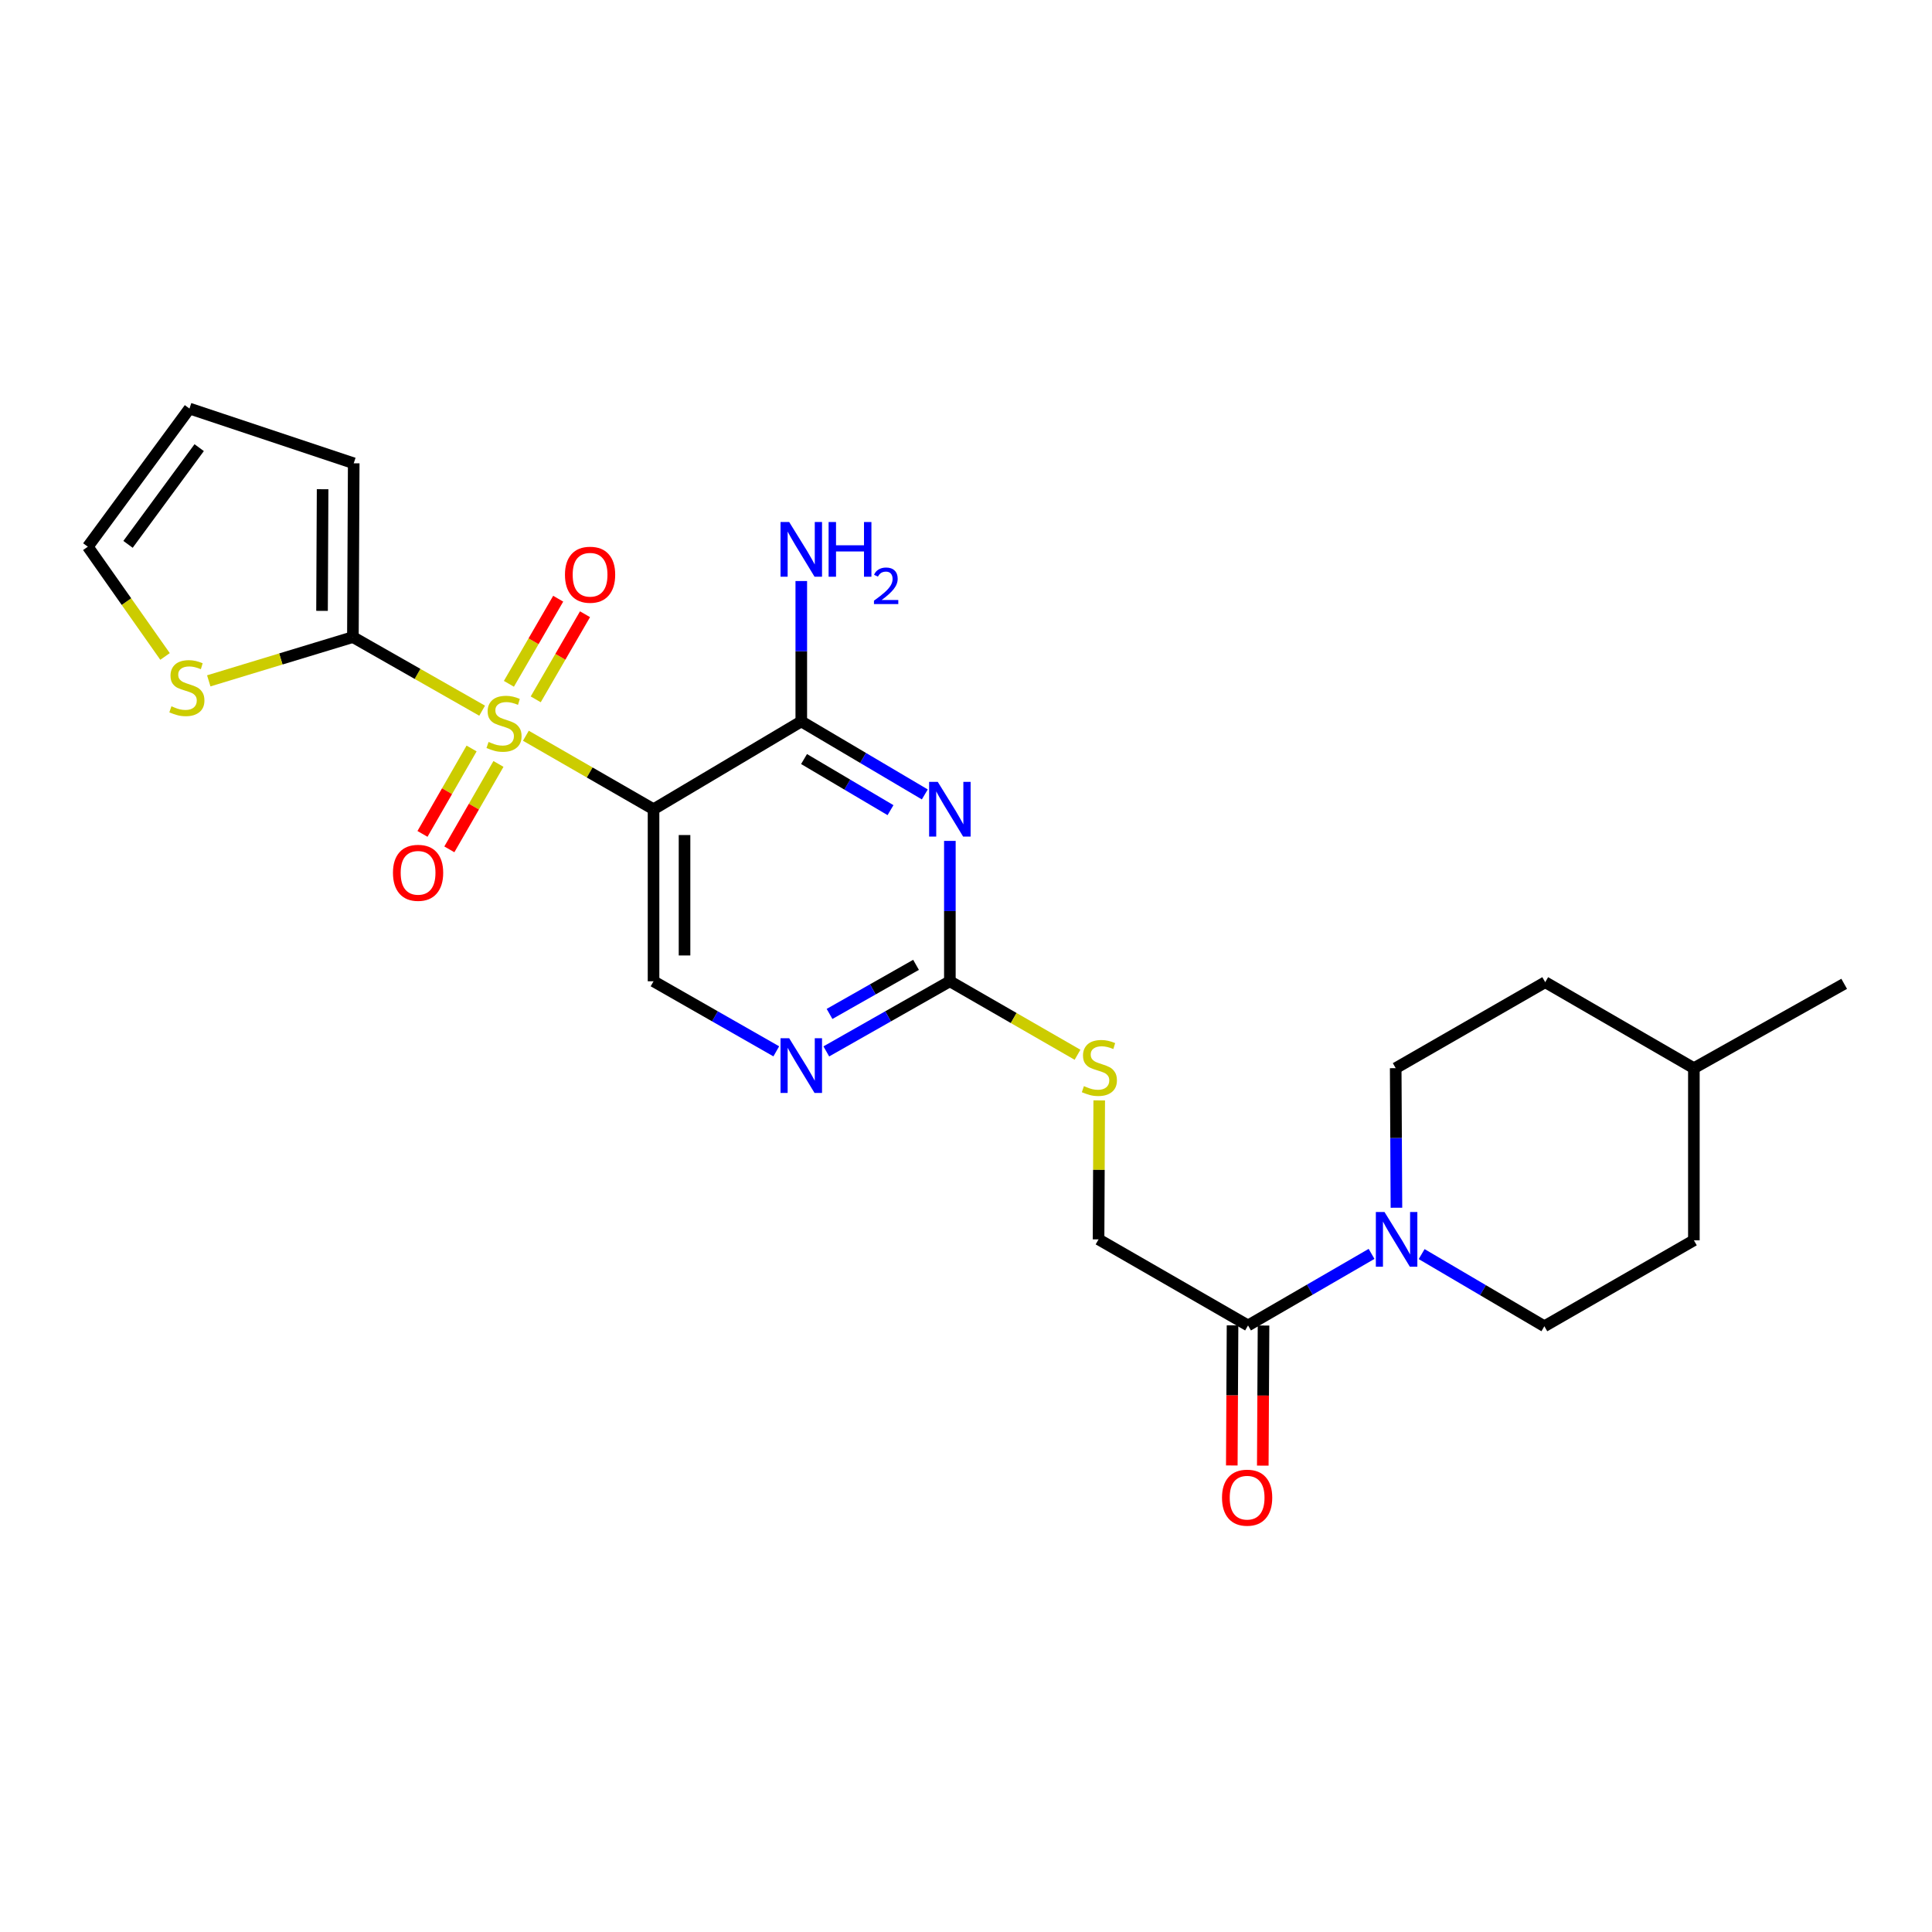<?xml version='1.0' encoding='iso-8859-1'?>
<svg version='1.1' baseProfile='full'
              xmlns='http://www.w3.org/2000/svg'
                      xmlns:rdkit='http://www.rdkit.org/xml'
                      xmlns:xlink='http://www.w3.org/1999/xlink'
                  xml:space='preserve'
width='1000px' height='1000px' viewBox='0 0 1000 1000'>
<!-- END OF HEADER -->
<rect style='opacity:1.0;fill:#FFFFFF;stroke:none' width='1000' height='1000' x='0' y='0'> </rect>
<path class='bond-0' d='M 272.196,380.817 L 305.234,399.839' style='fill:none;fill-rule:evenodd;stroke:#CCCC00;stroke-width:6px;stroke-linecap:butt;stroke-linejoin:miter;stroke-opacity:1' />
<path class='bond-0' d='M 305.234,399.839 L 338.272,418.861' style='fill:none;fill-rule:evenodd;stroke:#000000;stroke-width:6px;stroke-linecap:butt;stroke-linejoin:miter;stroke-opacity:1' />
<path class='bond-3' d='M 249.553,367.85 L 216.105,348.802' style='fill:none;fill-rule:evenodd;stroke:#CCCC00;stroke-width:6px;stroke-linecap:butt;stroke-linejoin:miter;stroke-opacity:1' />
<path class='bond-3' d='M 216.105,348.802 L 182.658,329.754' style='fill:none;fill-rule:evenodd;stroke:#000000;stroke-width:6px;stroke-linecap:butt;stroke-linejoin:miter;stroke-opacity:1' />
<path class='bond-10' d='M 244.093,387.417 L 231.384,409.522' style='fill:none;fill-rule:evenodd;stroke:#CCCC00;stroke-width:6px;stroke-linecap:butt;stroke-linejoin:miter;stroke-opacity:1' />
<path class='bond-10' d='M 231.384,409.522 L 218.676,431.627' style='fill:none;fill-rule:evenodd;stroke:#FF0000;stroke-width:6px;stroke-linecap:butt;stroke-linejoin:miter;stroke-opacity:1' />
<path class='bond-10' d='M 257.999,395.412 L 245.291,417.517' style='fill:none;fill-rule:evenodd;stroke:#CCCC00;stroke-width:6px;stroke-linecap:butt;stroke-linejoin:miter;stroke-opacity:1' />
<path class='bond-10' d='M 245.291,417.517 L 232.582,439.622' style='fill:none;fill-rule:evenodd;stroke:#FF0000;stroke-width:6px;stroke-linecap:butt;stroke-linejoin:miter;stroke-opacity:1' />
<path class='bond-11' d='M 277.289,361.981 L 290.046,339.953' style='fill:none;fill-rule:evenodd;stroke:#CCCC00;stroke-width:6px;stroke-linecap:butt;stroke-linejoin:miter;stroke-opacity:1' />
<path class='bond-11' d='M 290.046,339.953 L 302.803,317.925' style='fill:none;fill-rule:evenodd;stroke:#FF0000;stroke-width:6px;stroke-linecap:butt;stroke-linejoin:miter;stroke-opacity:1' />
<path class='bond-11' d='M 263.407,353.942 L 276.165,331.914' style='fill:none;fill-rule:evenodd;stroke:#CCCC00;stroke-width:6px;stroke-linecap:butt;stroke-linejoin:miter;stroke-opacity:1' />
<path class='bond-11' d='M 276.165,331.914 L 288.922,309.886' style='fill:none;fill-rule:evenodd;stroke:#FF0000;stroke-width:6px;stroke-linecap:butt;stroke-linejoin:miter;stroke-opacity:1' />
<path class='bond-2' d='M 338.272,418.861 L 414.743,373.403' style='fill:none;fill-rule:evenodd;stroke:#000000;stroke-width:6px;stroke-linecap:butt;stroke-linejoin:miter;stroke-opacity:1' />
<path class='bond-8' d='M 338.272,418.861 L 338.272,507.906' style='fill:none;fill-rule:evenodd;stroke:#000000;stroke-width:6px;stroke-linecap:butt;stroke-linejoin:miter;stroke-opacity:1' />
<path class='bond-8' d='M 354.313,432.218 L 354.313,494.549' style='fill:none;fill-rule:evenodd;stroke:#000000;stroke-width:6px;stroke-linecap:butt;stroke-linejoin:miter;stroke-opacity:1' />
<path class='bond-1' d='M 478.676,411.193 L 446.71,392.298' style='fill:none;fill-rule:evenodd;stroke:#0000FF;stroke-width:6px;stroke-linecap:butt;stroke-linejoin:miter;stroke-opacity:1' />
<path class='bond-1' d='M 446.71,392.298 L 414.743,373.403' style='fill:none;fill-rule:evenodd;stroke:#000000;stroke-width:6px;stroke-linecap:butt;stroke-linejoin:miter;stroke-opacity:1' />
<path class='bond-1' d='M 460.924,419.333 L 438.547,406.107' style='fill:none;fill-rule:evenodd;stroke:#0000FF;stroke-width:6px;stroke-linecap:butt;stroke-linejoin:miter;stroke-opacity:1' />
<path class='bond-1' d='M 438.547,406.107 L 416.171,392.881' style='fill:none;fill-rule:evenodd;stroke:#000000;stroke-width:6px;stroke-linecap:butt;stroke-linejoin:miter;stroke-opacity:1' />
<path class='bond-26' d='M 491.65,435.247 L 491.65,471.577' style='fill:none;fill-rule:evenodd;stroke:#0000FF;stroke-width:6px;stroke-linecap:butt;stroke-linejoin:miter;stroke-opacity:1' />
<path class='bond-26' d='M 491.65,471.577 L 491.65,507.906' style='fill:none;fill-rule:evenodd;stroke:#000000;stroke-width:6px;stroke-linecap:butt;stroke-linejoin:miter;stroke-opacity:1' />
<path class='bond-20' d='M 414.743,373.403 L 414.743,337.074' style='fill:none;fill-rule:evenodd;stroke:#000000;stroke-width:6px;stroke-linecap:butt;stroke-linejoin:miter;stroke-opacity:1' />
<path class='bond-20' d='M 414.743,337.074 L 414.743,300.744' style='fill:none;fill-rule:evenodd;stroke:#0000FF;stroke-width:6px;stroke-linecap:butt;stroke-linejoin:miter;stroke-opacity:1' />
<path class='bond-9' d='M 182.658,329.754 L 145.357,341.081' style='fill:none;fill-rule:evenodd;stroke:#000000;stroke-width:6px;stroke-linecap:butt;stroke-linejoin:miter;stroke-opacity:1' />
<path class='bond-9' d='M 145.357,341.081 L 108.057,352.408' style='fill:none;fill-rule:evenodd;stroke:#CCCC00;stroke-width:6px;stroke-linecap:butt;stroke-linejoin:miter;stroke-opacity:1' />
<path class='bond-13' d='M 182.658,329.754 L 183.085,239.8' style='fill:none;fill-rule:evenodd;stroke:#000000;stroke-width:6px;stroke-linecap:butt;stroke-linejoin:miter;stroke-opacity:1' />
<path class='bond-13' d='M 166.681,316.185 L 166.981,253.217' style='fill:none;fill-rule:evenodd;stroke:#000000;stroke-width:6px;stroke-linecap:butt;stroke-linejoin:miter;stroke-opacity:1' />
<path class='bond-4' d='M 491.65,507.906 L 459.672,526.055' style='fill:none;fill-rule:evenodd;stroke:#000000;stroke-width:6px;stroke-linecap:butt;stroke-linejoin:miter;stroke-opacity:1' />
<path class='bond-4' d='M 459.672,526.055 L 427.693,544.205' style='fill:none;fill-rule:evenodd;stroke:#0000FF;stroke-width:6px;stroke-linecap:butt;stroke-linejoin:miter;stroke-opacity:1' />
<path class='bond-4' d='M 474.139,499.4 L 451.754,512.105' style='fill:none;fill-rule:evenodd;stroke:#000000;stroke-width:6px;stroke-linecap:butt;stroke-linejoin:miter;stroke-opacity:1' />
<path class='bond-4' d='M 451.754,512.105 L 429.369,524.809' style='fill:none;fill-rule:evenodd;stroke:#0000FF;stroke-width:6px;stroke-linecap:butt;stroke-linejoin:miter;stroke-opacity:1' />
<path class='bond-12' d='M 491.65,507.906 L 524.688,526.924' style='fill:none;fill-rule:evenodd;stroke:#000000;stroke-width:6px;stroke-linecap:butt;stroke-linejoin:miter;stroke-opacity:1' />
<path class='bond-12' d='M 524.688,526.924 L 557.726,545.943' style='fill:none;fill-rule:evenodd;stroke:#CCCC00;stroke-width:6px;stroke-linecap:butt;stroke-linejoin:miter;stroke-opacity:1' />
<path class='bond-5' d='M 709.918,649.009 L 677.949,667.529' style='fill:none;fill-rule:evenodd;stroke:#0000FF;stroke-width:6px;stroke-linecap:butt;stroke-linejoin:miter;stroke-opacity:1' />
<path class='bond-5' d='M 677.949,667.529 L 645.981,686.049' style='fill:none;fill-rule:evenodd;stroke:#000000;stroke-width:6px;stroke-linecap:butt;stroke-linejoin:miter;stroke-opacity:1' />
<path class='bond-16' d='M 735.837,649.119 L 767.598,667.793' style='fill:none;fill-rule:evenodd;stroke:#0000FF;stroke-width:6px;stroke-linecap:butt;stroke-linejoin:miter;stroke-opacity:1' />
<path class='bond-16' d='M 767.598,667.793 L 799.359,686.468' style='fill:none;fill-rule:evenodd;stroke:#000000;stroke-width:6px;stroke-linecap:butt;stroke-linejoin:miter;stroke-opacity:1' />
<path class='bond-17' d='M 722.794,625.124 L 722.605,589.004' style='fill:none;fill-rule:evenodd;stroke:#0000FF;stroke-width:6px;stroke-linecap:butt;stroke-linejoin:miter;stroke-opacity:1' />
<path class='bond-17' d='M 722.605,589.004 L 722.416,552.883' style='fill:none;fill-rule:evenodd;stroke:#000000;stroke-width:6px;stroke-linecap:butt;stroke-linejoin:miter;stroke-opacity:1' />
<path class='bond-6' d='M 645.981,686.049 L 568.61,641.5' style='fill:none;fill-rule:evenodd;stroke:#000000;stroke-width:6px;stroke-linecap:butt;stroke-linejoin:miter;stroke-opacity:1' />
<path class='bond-18' d='M 637.961,686.006 L 637.768,722.264' style='fill:none;fill-rule:evenodd;stroke:#000000;stroke-width:6px;stroke-linecap:butt;stroke-linejoin:miter;stroke-opacity:1' />
<path class='bond-18' d='M 637.768,722.264 L 637.576,758.522' style='fill:none;fill-rule:evenodd;stroke:#FF0000;stroke-width:6px;stroke-linecap:butt;stroke-linejoin:miter;stroke-opacity:1' />
<path class='bond-18' d='M 654.001,686.092 L 653.809,722.35' style='fill:none;fill-rule:evenodd;stroke:#000000;stroke-width:6px;stroke-linecap:butt;stroke-linejoin:miter;stroke-opacity:1' />
<path class='bond-18' d='M 653.809,722.35 L 653.617,758.608' style='fill:none;fill-rule:evenodd;stroke:#FF0000;stroke-width:6px;stroke-linecap:butt;stroke-linejoin:miter;stroke-opacity:1' />
<path class='bond-7' d='M 401.801,544.168 L 370.037,526.037' style='fill:none;fill-rule:evenodd;stroke:#0000FF;stroke-width:6px;stroke-linecap:butt;stroke-linejoin:miter;stroke-opacity:1' />
<path class='bond-7' d='M 370.037,526.037 L 338.272,507.906' style='fill:none;fill-rule:evenodd;stroke:#000000;stroke-width:6px;stroke-linecap:butt;stroke-linejoin:miter;stroke-opacity:1' />
<path class='bond-15' d='M 85.424,339.778 L 65.439,311.377' style='fill:none;fill-rule:evenodd;stroke:#CCCC00;stroke-width:6px;stroke-linecap:butt;stroke-linejoin:miter;stroke-opacity:1' />
<path class='bond-15' d='M 65.439,311.377 L 45.455,282.977' style='fill:none;fill-rule:evenodd;stroke:#000000;stroke-width:6px;stroke-linecap:butt;stroke-linejoin:miter;stroke-opacity:1' />
<path class='bond-14' d='M 568.956,569.561 L 568.783,605.531' style='fill:none;fill-rule:evenodd;stroke:#CCCC00;stroke-width:6px;stroke-linecap:butt;stroke-linejoin:miter;stroke-opacity:1' />
<path class='bond-14' d='M 568.783,605.531 L 568.61,641.5' style='fill:none;fill-rule:evenodd;stroke:#000000;stroke-width:6px;stroke-linecap:butt;stroke-linejoin:miter;stroke-opacity:1' />
<path class='bond-19' d='M 183.085,239.8 L 98.069,211.47' style='fill:none;fill-rule:evenodd;stroke:#000000;stroke-width:6px;stroke-linecap:butt;stroke-linejoin:miter;stroke-opacity:1' />
<path class='bond-25' d='M 45.455,282.977 L 98.069,211.47' style='fill:none;fill-rule:evenodd;stroke:#000000;stroke-width:6px;stroke-linecap:butt;stroke-linejoin:miter;stroke-opacity:1' />
<path class='bond-25' d='M 66.267,281.758 L 103.097,231.703' style='fill:none;fill-rule:evenodd;stroke:#000000;stroke-width:6px;stroke-linecap:butt;stroke-linejoin:miter;stroke-opacity:1' />
<path class='bond-22' d='M 799.359,686.468 L 876.747,641.981' style='fill:none;fill-rule:evenodd;stroke:#000000;stroke-width:6px;stroke-linecap:butt;stroke-linejoin:miter;stroke-opacity:1' />
<path class='bond-21' d='M 722.416,552.883 L 799.804,508.378' style='fill:none;fill-rule:evenodd;stroke:#000000;stroke-width:6px;stroke-linecap:butt;stroke-linejoin:miter;stroke-opacity:1' />
<path class='bond-23' d='M 799.804,508.378 L 876.747,552.883' style='fill:none;fill-rule:evenodd;stroke:#000000;stroke-width:6px;stroke-linecap:butt;stroke-linejoin:miter;stroke-opacity:1' />
<path class='bond-27' d='M 876.747,641.981 L 876.747,552.883' style='fill:none;fill-rule:evenodd;stroke:#000000;stroke-width:6px;stroke-linecap:butt;stroke-linejoin:miter;stroke-opacity:1' />
<path class='bond-24' d='M 876.747,552.883 L 954.545,509.225' style='fill:none;fill-rule:evenodd;stroke:#000000;stroke-width:6px;stroke-linecap:butt;stroke-linejoin:miter;stroke-opacity:1' />
<path  class='atom-0' d='M 252.884 384.023
Q 253.204 384.143, 254.524 384.703
Q 255.844 385.263, 257.284 385.623
Q 258.764 385.943, 260.204 385.943
Q 262.884 385.943, 264.444 384.663
Q 266.004 383.343, 266.004 381.063
Q 266.004 379.503, 265.204 378.543
Q 264.444 377.583, 263.244 377.063
Q 262.044 376.543, 260.044 375.943
Q 257.524 375.183, 256.004 374.463
Q 254.524 373.743, 253.444 372.223
Q 252.404 370.703, 252.404 368.143
Q 252.404 364.583, 254.804 362.383
Q 257.244 360.183, 262.044 360.183
Q 265.324 360.183, 269.044 361.743
L 268.124 364.823
Q 264.724 363.423, 262.164 363.423
Q 259.404 363.423, 257.884 364.583
Q 256.364 365.703, 256.404 367.663
Q 256.404 369.183, 257.164 370.103
Q 257.964 371.023, 259.084 371.543
Q 260.244 372.063, 262.164 372.663
Q 264.724 373.463, 266.244 374.263
Q 267.764 375.063, 268.844 376.703
Q 269.964 378.303, 269.964 381.063
Q 269.964 384.983, 267.324 387.103
Q 264.724 389.183, 260.364 389.183
Q 257.844 389.183, 255.924 388.623
Q 254.044 388.103, 251.804 387.183
L 252.884 384.023
' fill='#CCCC00'/>
<path  class='atom-2' d='M 485.39 404.701
L 494.67 419.701
Q 495.59 421.181, 497.07 423.861
Q 498.55 426.541, 498.63 426.701
L 498.63 404.701
L 502.39 404.701
L 502.39 433.021
L 498.51 433.021
L 488.55 416.621
Q 487.39 414.701, 486.15 412.501
Q 484.95 410.301, 484.59 409.621
L 484.59 433.021
L 480.91 433.021
L 480.91 404.701
L 485.39 404.701
' fill='#0000FF'/>
<path  class='atom-6' d='M 716.619 627.34
L 725.899 642.34
Q 726.819 643.82, 728.299 646.5
Q 729.779 649.18, 729.859 649.34
L 729.859 627.34
L 733.619 627.34
L 733.619 655.66
L 729.739 655.66
L 719.779 639.26
Q 718.619 637.34, 717.379 635.14
Q 716.179 632.94, 715.819 632.26
L 715.819 655.66
L 712.139 655.66
L 712.139 627.34
L 716.619 627.34
' fill='#0000FF'/>
<path  class='atom-8' d='M 408.483 537.395
L 417.763 552.395
Q 418.683 553.875, 420.163 556.555
Q 421.643 559.235, 421.723 559.395
L 421.723 537.395
L 425.483 537.395
L 425.483 565.715
L 421.603 565.715
L 411.643 549.315
Q 410.483 547.395, 409.243 545.195
Q 408.043 542.995, 407.683 542.315
L 407.683 565.715
L 404.003 565.715
L 404.003 537.395
L 408.483 537.395
' fill='#0000FF'/>
<path  class='atom-10' d='M 88.732 365.567
Q 89.052 365.687, 90.372 366.247
Q 91.692 366.807, 93.132 367.167
Q 94.612 367.487, 96.052 367.487
Q 98.732 367.487, 100.292 366.207
Q 101.852 364.887, 101.852 362.607
Q 101.852 361.047, 101.052 360.087
Q 100.292 359.127, 99.092 358.607
Q 97.892 358.087, 95.892 357.487
Q 93.372 356.727, 91.852 356.007
Q 90.372 355.287, 89.292 353.767
Q 88.252 352.247, 88.252 349.687
Q 88.252 346.127, 90.652 343.927
Q 93.092 341.727, 97.892 341.727
Q 101.172 341.727, 104.892 343.287
L 103.972 346.367
Q 100.572 344.967, 98.012 344.967
Q 95.252 344.967, 93.732 346.127
Q 92.212 347.247, 92.252 349.207
Q 92.252 350.727, 93.012 351.647
Q 93.812 352.567, 94.932 353.087
Q 96.092 353.607, 98.012 354.207
Q 100.572 355.007, 102.092 355.807
Q 103.612 356.607, 104.692 358.247
Q 105.812 359.847, 105.812 362.607
Q 105.812 366.527, 103.172 368.647
Q 100.572 370.727, 96.212 370.727
Q 93.692 370.727, 91.772 370.167
Q 89.892 369.647, 87.652 368.727
L 88.732 365.567
' fill='#CCCC00'/>
<path  class='atom-11' d='M 203.397 451.763
Q 203.397 444.963, 206.757 441.163
Q 210.117 437.363, 216.397 437.363
Q 222.677 437.363, 226.037 441.163
Q 229.397 444.963, 229.397 451.763
Q 229.397 458.643, 225.997 462.563
Q 222.597 466.443, 216.397 466.443
Q 210.157 466.443, 206.757 462.563
Q 203.397 458.683, 203.397 451.763
M 216.397 463.243
Q 220.717 463.243, 223.037 460.363
Q 225.397 457.443, 225.397 451.763
Q 225.397 446.203, 223.037 443.403
Q 220.717 440.563, 216.397 440.563
Q 212.077 440.563, 209.717 443.363
Q 207.397 446.163, 207.397 451.763
Q 207.397 457.483, 209.717 460.363
Q 212.077 463.243, 216.397 463.243
' fill='#FF0000'/>
<path  class='atom-12' d='M 292.424 297.476
Q 292.424 290.676, 295.784 286.876
Q 299.144 283.076, 305.424 283.076
Q 311.704 283.076, 315.064 286.876
Q 318.424 290.676, 318.424 297.476
Q 318.424 304.356, 315.024 308.276
Q 311.624 312.156, 305.424 312.156
Q 299.184 312.156, 295.784 308.276
Q 292.424 304.396, 292.424 297.476
M 305.424 308.956
Q 309.744 308.956, 312.064 306.076
Q 314.424 303.156, 314.424 297.476
Q 314.424 291.916, 312.064 289.116
Q 309.744 286.276, 305.424 286.276
Q 301.104 286.276, 298.744 289.076
Q 296.424 291.876, 296.424 297.476
Q 296.424 303.196, 298.744 306.076
Q 301.104 308.956, 305.424 308.956
' fill='#FF0000'/>
<path  class='atom-13' d='M 561.038 562.175
Q 561.358 562.295, 562.678 562.855
Q 563.998 563.415, 565.438 563.775
Q 566.918 564.095, 568.358 564.095
Q 571.038 564.095, 572.598 562.815
Q 574.158 561.495, 574.158 559.215
Q 574.158 557.655, 573.358 556.695
Q 572.598 555.735, 571.398 555.215
Q 570.198 554.695, 568.198 554.095
Q 565.678 553.335, 564.158 552.615
Q 562.678 551.895, 561.598 550.375
Q 560.558 548.855, 560.558 546.295
Q 560.558 542.735, 562.958 540.535
Q 565.398 538.335, 570.198 538.335
Q 573.478 538.335, 577.198 539.895
L 576.278 542.975
Q 572.878 541.575, 570.318 541.575
Q 567.558 541.575, 566.038 542.735
Q 564.518 543.855, 564.558 545.815
Q 564.558 547.335, 565.318 548.255
Q 566.118 549.175, 567.238 549.695
Q 568.398 550.215, 570.318 550.815
Q 572.878 551.615, 574.398 552.415
Q 575.918 553.215, 576.998 554.855
Q 578.118 556.455, 578.118 559.215
Q 578.118 563.135, 575.478 565.255
Q 572.878 567.335, 568.518 567.335
Q 565.998 567.335, 564.078 566.775
Q 562.198 566.255, 559.958 565.335
L 561.038 562.175
' fill='#CCCC00'/>
<path  class='atom-19' d='M 632.509 775.192
Q 632.509 768.392, 635.869 764.592
Q 639.229 760.792, 645.509 760.792
Q 651.789 760.792, 655.149 764.592
Q 658.509 768.392, 658.509 775.192
Q 658.509 782.072, 655.109 785.992
Q 651.709 789.872, 645.509 789.872
Q 639.269 789.872, 635.869 785.992
Q 632.509 782.112, 632.509 775.192
M 645.509 786.672
Q 649.829 786.672, 652.149 783.792
Q 654.509 780.872, 654.509 775.192
Q 654.509 769.632, 652.149 766.832
Q 649.829 763.992, 645.509 763.992
Q 641.189 763.992, 638.829 766.792
Q 636.509 769.592, 636.509 775.192
Q 636.509 780.912, 638.829 783.792
Q 641.189 786.672, 645.509 786.672
' fill='#FF0000'/>
<path  class='atom-21' d='M 408.483 270.198
L 417.763 285.198
Q 418.683 286.678, 420.163 289.358
Q 421.643 292.038, 421.723 292.198
L 421.723 270.198
L 425.483 270.198
L 425.483 298.518
L 421.603 298.518
L 411.643 282.118
Q 410.483 280.198, 409.243 277.998
Q 408.043 275.798, 407.683 275.118
L 407.683 298.518
L 404.003 298.518
L 404.003 270.198
L 408.483 270.198
' fill='#0000FF'/>
<path  class='atom-21' d='M 428.883 270.198
L 432.723 270.198
L 432.723 282.238
L 447.203 282.238
L 447.203 270.198
L 451.043 270.198
L 451.043 298.518
L 447.203 298.518
L 447.203 285.438
L 432.723 285.438
L 432.723 298.518
L 428.883 298.518
L 428.883 270.198
' fill='#0000FF'/>
<path  class='atom-21' d='M 452.415 297.525
Q 453.102 295.756, 454.739 294.779
Q 456.375 293.776, 458.646 293.776
Q 461.471 293.776, 463.055 295.307
Q 464.639 296.838, 464.639 299.557
Q 464.639 302.329, 462.579 304.917
Q 460.547 307.504, 456.323 310.566
L 464.955 310.566
L 464.955 312.678
L 452.363 312.678
L 452.363 310.909
Q 455.847 308.428, 457.907 306.58
Q 459.992 304.732, 460.995 303.069
Q 461.999 301.405, 461.999 299.689
Q 461.999 297.894, 461.101 296.891
Q 460.203 295.888, 458.646 295.888
Q 457.141 295.888, 456.138 296.495
Q 455.135 297.102, 454.422 298.449
L 452.415 297.525
' fill='#0000FF'/>
</svg>
